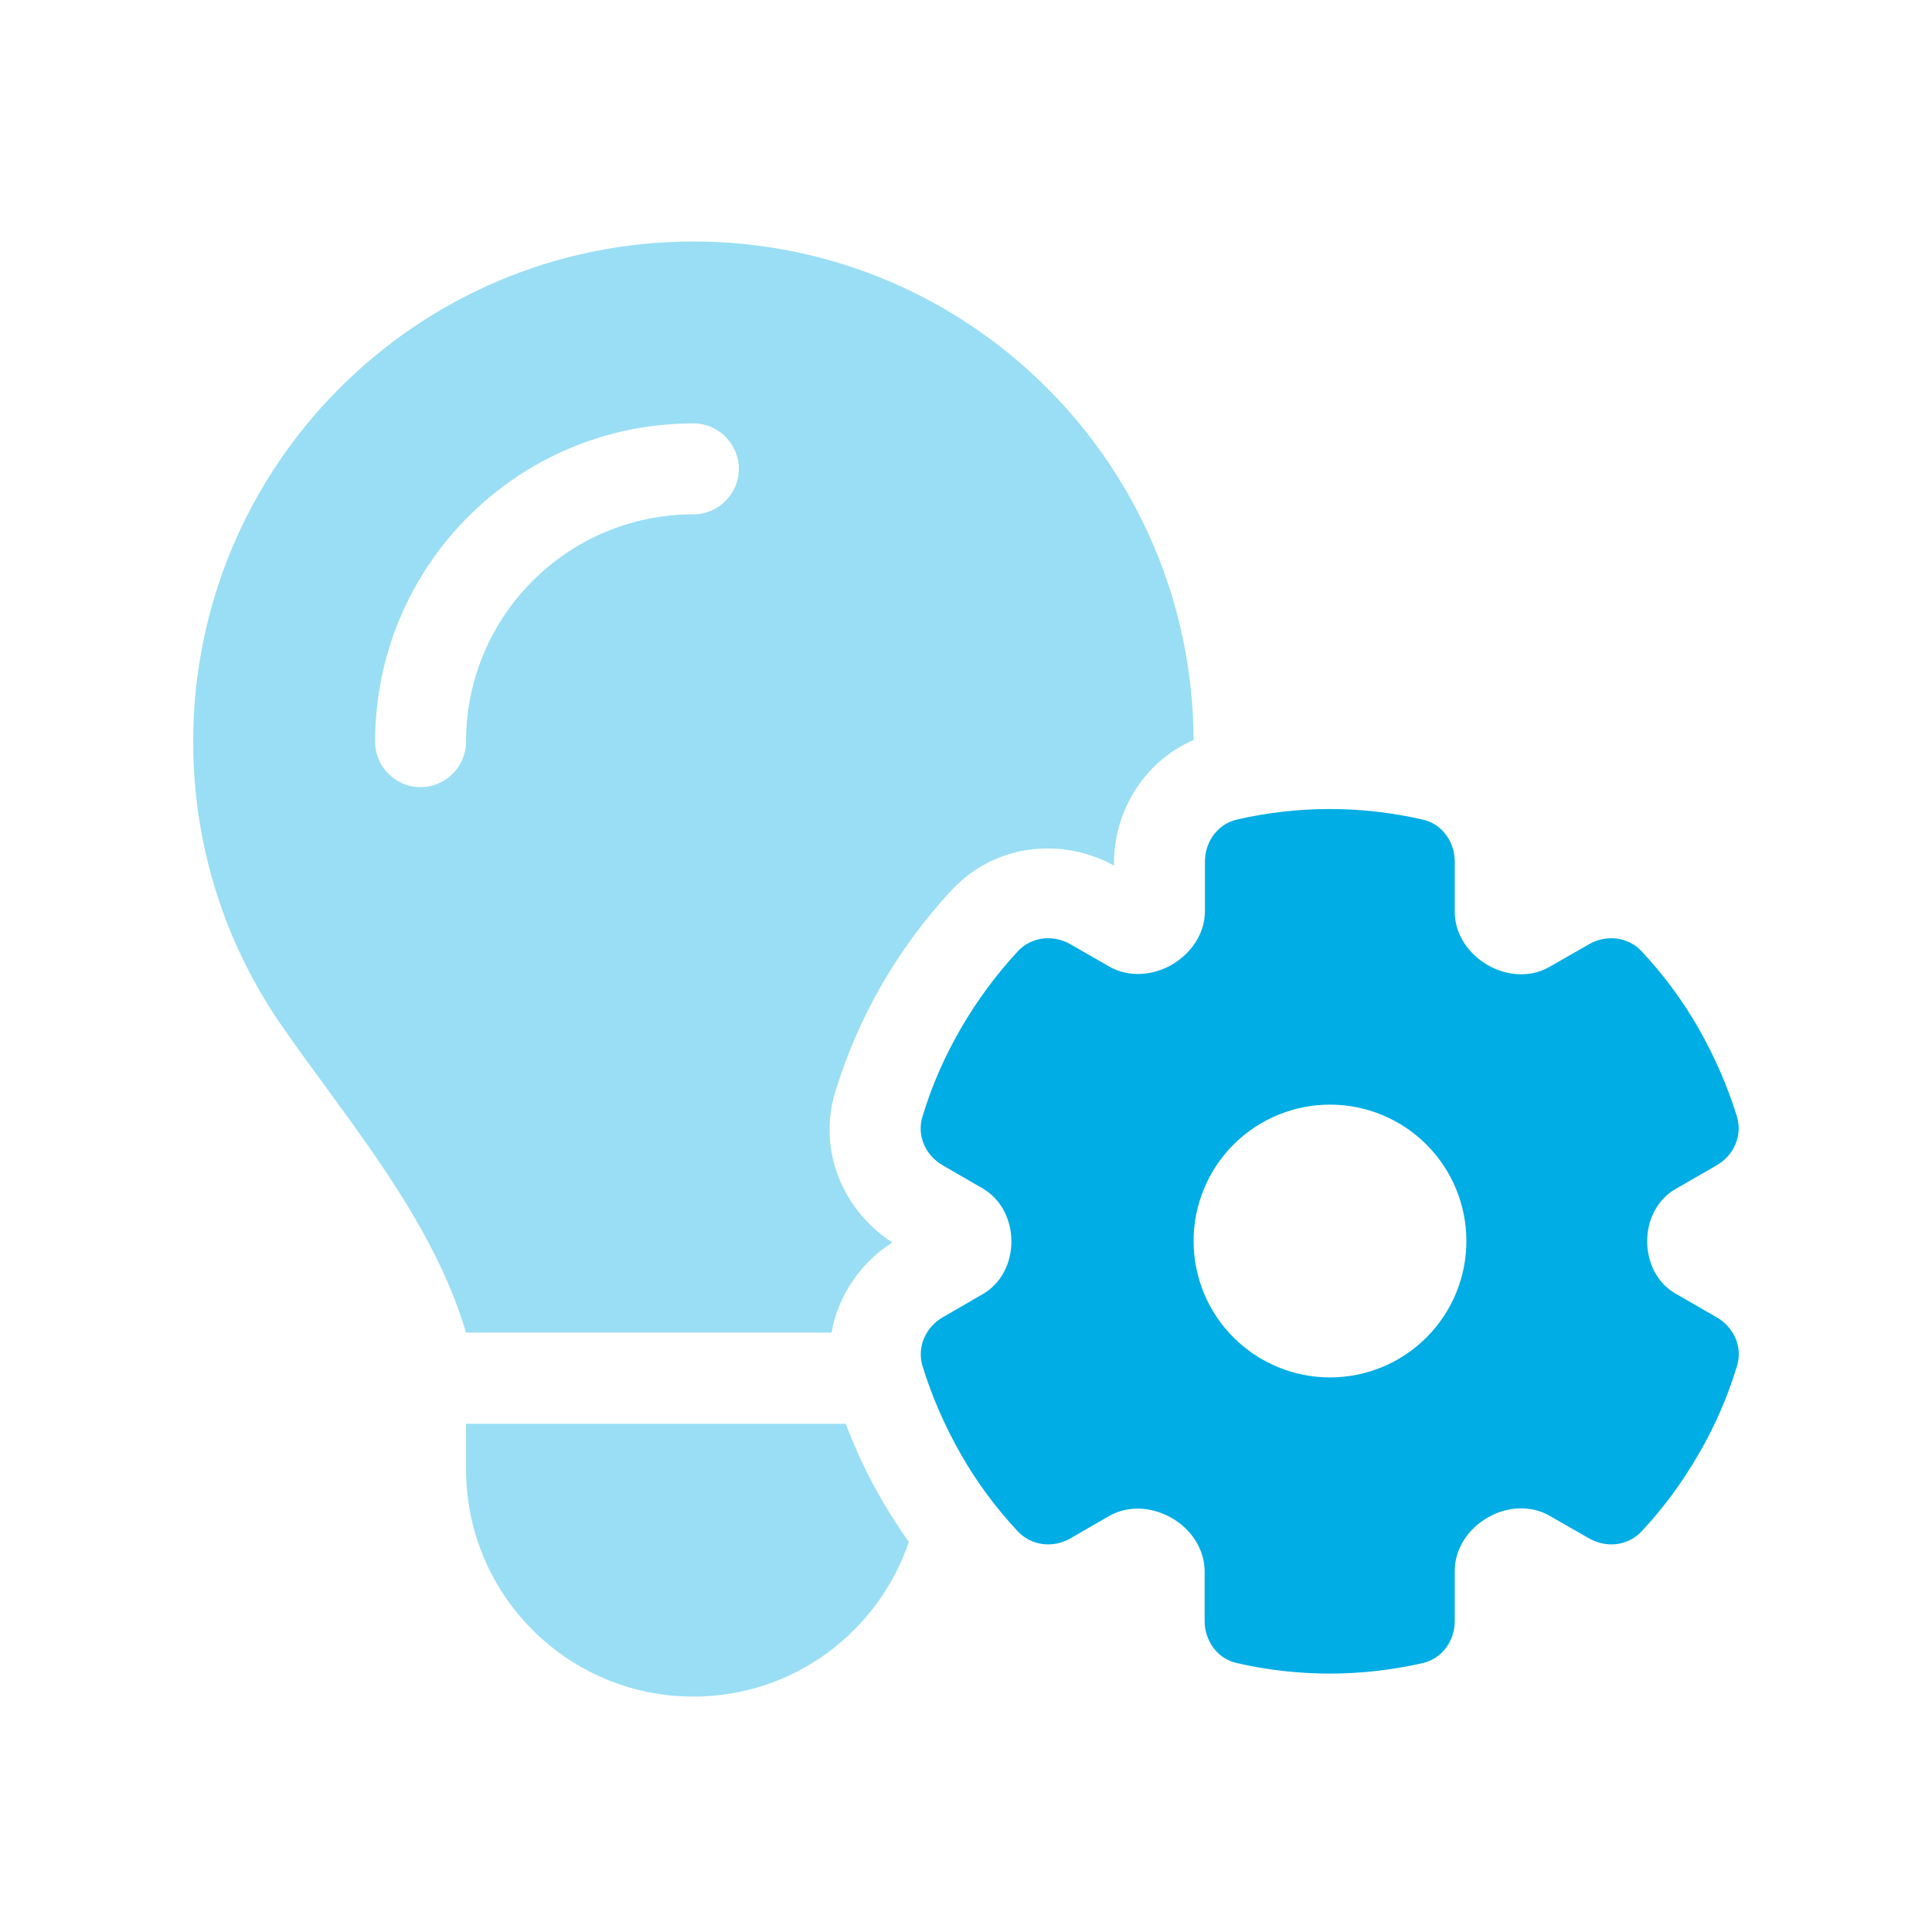 <svg xmlns="http://www.w3.org/2000/svg" width="40" height="40" viewBox="0 0 40 40" fill="none"><g id="lightbulb-gear-duotone"><g id="Group"><path id="Vector" opacity="0.4" d="M17.215 27.595C17.351 26.812 17.833 26.13 18.475 25.724C17.498 25.1 16.904 23.858 17.298 22.587C17.533 21.828 17.851 21.087 18.263 20.375C18.675 19.663 19.157 19.016 19.699 18.433C20.622 17.439 22.029 17.345 23.064 17.921V17.868C23.064 16.821 23.664 15.774 24.712 15.321C24.688 9.613 20.063 5 14.356 5C8.637 5 4 9.637 4 15.356C4 17.551 4.683 19.587 5.848 21.258C6.142 21.681 6.448 22.099 6.754 22.517C7.919 24.111 9.09 25.718 9.649 27.589H17.215V27.595ZM17.51 29.478H9.649V30.419C9.649 33.02 11.755 35.126 14.356 35.126C16.427 35.126 18.186 33.785 18.816 31.925C18.622 31.649 18.439 31.366 18.263 31.066C17.963 30.549 17.716 30.019 17.51 29.478ZM14.356 10.649C11.755 10.649 9.649 12.755 9.649 15.356C9.649 15.874 9.225 16.297 8.707 16.297C8.189 16.297 7.766 15.874 7.766 15.356C7.766 11.714 10.714 8.766 14.356 8.766C14.874 8.766 15.297 9.189 15.297 9.707C15.297 10.225 14.874 10.649 14.356 10.649Z" fill="#00ADE4"></path><path id="Vector_2" d="M25.612 16.968C25.212 17.056 24.947 17.427 24.947 17.839V18.863C24.947 19.328 24.659 19.745 24.259 19.975C23.859 20.204 23.364 20.24 22.964 20.01L22.164 19.551C21.805 19.345 21.358 19.392 21.076 19.692C20.634 20.169 20.234 20.705 19.893 21.293C19.552 21.881 19.287 22.493 19.099 23.117C18.975 23.511 19.163 23.923 19.522 24.129L20.346 24.606C20.728 24.829 20.94 25.253 20.94 25.7C20.94 26.147 20.734 26.571 20.346 26.794L19.522 27.271C19.163 27.477 18.981 27.889 19.099 28.283C19.293 28.907 19.557 29.519 19.893 30.107C20.228 30.696 20.628 31.231 21.076 31.708C21.358 32.008 21.811 32.055 22.164 31.849L22.958 31.39C23.358 31.16 23.853 31.196 24.253 31.425C24.659 31.655 24.941 32.072 24.941 32.537V33.561C24.941 33.973 25.206 34.344 25.606 34.432C26.224 34.573 26.871 34.65 27.53 34.65C28.189 34.65 28.837 34.573 29.454 34.432C29.855 34.344 30.119 33.973 30.119 33.561V32.52C30.119 32.061 30.402 31.649 30.802 31.419C31.196 31.19 31.69 31.155 32.084 31.384L32.897 31.849C33.255 32.055 33.703 32.008 33.985 31.708C34.432 31.231 34.827 30.696 35.168 30.107C35.509 29.519 35.774 28.907 35.962 28.283C36.086 27.889 35.897 27.477 35.538 27.271L34.691 26.783C34.309 26.565 34.103 26.141 34.103 25.7C34.103 25.259 34.309 24.835 34.691 24.617L35.538 24.129C35.897 23.923 36.08 23.511 35.962 23.117C35.768 22.493 35.503 21.881 35.168 21.293C34.832 20.705 34.432 20.169 33.985 19.692C33.703 19.392 33.25 19.345 32.897 19.551L32.084 20.016C31.69 20.246 31.196 20.21 30.802 19.981C30.402 19.751 30.119 19.34 30.119 18.881V17.839C30.119 17.427 29.855 17.056 29.454 16.968C28.837 16.827 28.189 16.75 27.53 16.75C26.871 16.75 26.224 16.827 25.606 16.968H25.612ZM27.536 22.87C28.285 22.87 29.004 23.167 29.533 23.697C30.063 24.227 30.36 24.945 30.36 25.694C30.36 26.443 30.063 27.162 29.533 27.691C29.004 28.221 28.285 28.518 27.536 28.518C26.787 28.518 26.069 28.221 25.539 27.691C25.009 27.162 24.712 26.443 24.712 25.694C24.712 24.945 25.009 24.227 25.539 23.697C26.069 23.167 26.787 22.87 27.536 22.87Z" fill="#00ADE4"></path></g></g></svg>